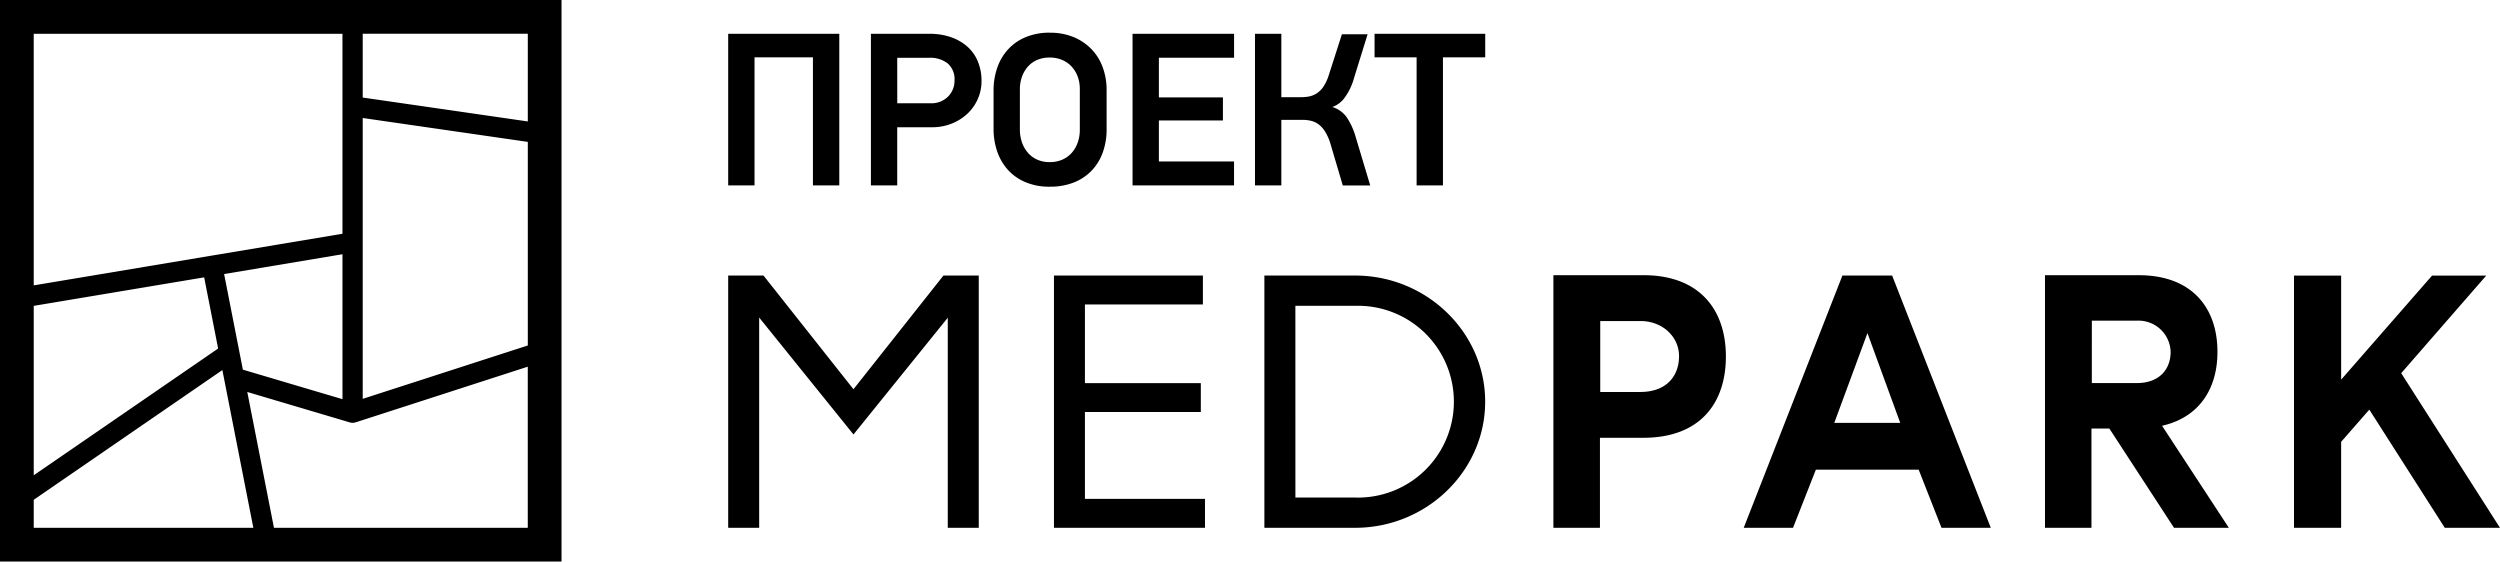 <svg xmlns="http://www.w3.org/2000/svg" viewBox="0 0 451.275 101.362"><path d="M-106,137.362V36H-4.638V137.362Zm49.451-6.092h45.818V102.191l-30.924,10-.01,0-.005,0-.006,0-.009,0a1.822,1.822,0,0,1-.669.128,1.814,1.814,0,0,1-.631-.113l-.009,0-18.368-5.451Zm-43.362-5.052v5.052H-60.27L-65.526,104.5l-.333-1.7Zm0-35.006v30.583l33.286-22.883-2.523-12.847Zm55.73,16.845V81.891l-21.364,3.576,2.733,13.92.006.04.647,3.3,0,0Zm3.655-.06,29.8-9.634V61.613l-29.8-4.314V108ZM-99.911,87.514-68,82.175l.049-.006,23.768-3.975V42.1h-55.73Zm59.385-33.906v0l29.8,4.314V42.089h-29.8Zm375.837,77.67-13.627-21.336-5.086,5.812v15.524h-8.508V85.745H316.6v18.786l16.413-18.786h9.78l-15.351,17.618,17.834,27.916Zm-48.875,0-11.675-17.92h-3.231v17.92h-8.389v-45.6h16.919c9.594,0,14.213,5.866,14.213,13.844,0,6.645-3.286,11.815-10,13.334l12.056,18.42ZM271.595,105.15v0h8.1c4.144,0,6.126-2.538,6.126-5.628a5.8,5.8,0,0,0-6.059-5.638h-8.164Zm-27.132,26.126-4.122-10.494h-18.56l-4.122,10.494h-8.9l17.813-45.535h8.978l17.809,45.535Zm-19.354-18.95h11.9l-5.918-16.2ZM65.083,131.276V93.353l-17.02,21.074L31.039,93.319v37.954H25.445V85.739H31.82L48.059,106.26,64.3,85.739l0,0h6.376v45.535Zm109.321,0v-45.6h16.119c10.028-.065,15.016,5.994,15.016,14.68,0,8.3-4.551,14.667-14.893,14.667h-7.84v16.251Zm8.456-24.521h7.232c4.769,0,6.993-2.917,6.993-6.462s-3.027-6.342-6.941-6.342H182.86Zm-60.627,24.521V85.739h16.383c12.892,0,23.472,10.235,23.472,22.767s-10.58,22.767-23.472,22.767Zm5.6-5.464v0h10.787a17.311,17.311,0,1,0,0-34.607H127.829Zm-43.583,5.464V85.739h26.883v5.225H89.839v14.192H110.76v5.216H89.839v15.674h21.672v5.226Zm-5.2-62.418a8.894,8.894,0,0,1-3.185-2.282,9.61,9.61,0,0,1-1.888-3.322,12.432,12.432,0,0,1-.629-3.973v-7a12.373,12.373,0,0,1,.629-3.933,9.454,9.454,0,0,1,1.888-3.322,8.938,8.938,0,0,1,3.185-2.281,11.045,11.045,0,0,1,4.481-.845v.005a11,11,0,0,1,4.246.784,9.586,9.586,0,0,1,3.225,2.164,9.253,9.253,0,0,1,2.044,3.282,11.8,11.8,0,0,1,.708,4.149v7a12.17,12.17,0,0,1-.726,4.325,9.279,9.279,0,0,1-2.065,3.283,9.005,9.005,0,0,1-3.225,2.084,11.614,11.614,0,0,1-4.207.725A11.021,11.021,0,0,1,79.043,68.855Zm2.077-22a4.727,4.727,0,0,0-1.678,1.278,5.544,5.544,0,0,0-1.01,1.828A6.663,6.663,0,0,0,78.1,52.05V59.4a7.111,7.111,0,0,0,.336,2.184,5.625,5.625,0,0,0,1.01,1.867,4.818,4.818,0,0,0,1.678,1.319,5.4,5.4,0,0,0,2.386.491,5.506,5.506,0,0,0,2.266-.451,4.813,4.813,0,0,0,1.7-1.242,5.576,5.576,0,0,0,1.067-1.846,6.922,6.922,0,0,0,.375-2.321V52.05a6.344,6.344,0,0,0-.375-2.2,5.413,5.413,0,0,0-1.067-1.791,4.96,4.96,0,0,0-1.7-1.218,5.463,5.463,0,0,0-2.266-.451A5.535,5.535,0,0,0,81.12,46.86Zm55.257,22.615-2.243-7.591a9.112,9.112,0,0,0-.982-2.181,4.639,4.639,0,0,0-1.2-1.3,3.81,3.81,0,0,0-1.376-.61,7.163,7.163,0,0,0-1.513-.159h-3.777V69.472h-4.756l0,0V42.1h4.757V53.545h3.578a8.337,8.337,0,0,0,1.337-.116,3.973,3.973,0,0,0,1.4-.534,4.221,4.221,0,0,0,1.257-1.218,8.04,8.04,0,0,0,1-2.141l2.361-7.352h4.64l-2.477,7.984a10.729,10.729,0,0,1-1.593,3.361,4.755,4.755,0,0,1-2.3,1.791,4.874,4.874,0,0,1,2.676,1.967,12.5,12.5,0,0,1,1.535,3.42l2.633,8.768Zm13.328-.006V46.348h-7.59V42.1h19.975v4.247h-7.63V69.469Zm-51.276,0V42.1h18.326v4.326H103.189v7.157h11.559v4.167H103.189v7.392h13.567v4.326Zm-47.228,0V42.1H61.858a11.568,11.568,0,0,1,3.618.553,8.888,8.888,0,0,1,2.968,1.611,7.3,7.3,0,0,1,2,2.675,9.018,9.018,0,0,1,.729,3.736,7.81,7.81,0,0,1-.65,3.144A8.128,8.128,0,0,1,68.7,56.455a8.994,8.994,0,0,1-2.831,1.827,9.454,9.454,0,0,1-3.658.687H55.958v10.5Zm4.756-14.827h5.936a4.264,4.264,0,0,0,3.244-1.217A4.023,4.023,0,0,0,66.3,50.555h0a3.759,3.759,0,0,0-1.256-3.127,5.145,5.145,0,0,0-3.3-1H55.958ZM40.741,69.469V46.348H30.2V69.469H25.445V42.1H45.5V69.469ZM71.177,50.675v0Z" transform="translate(106 -36)"/></svg>